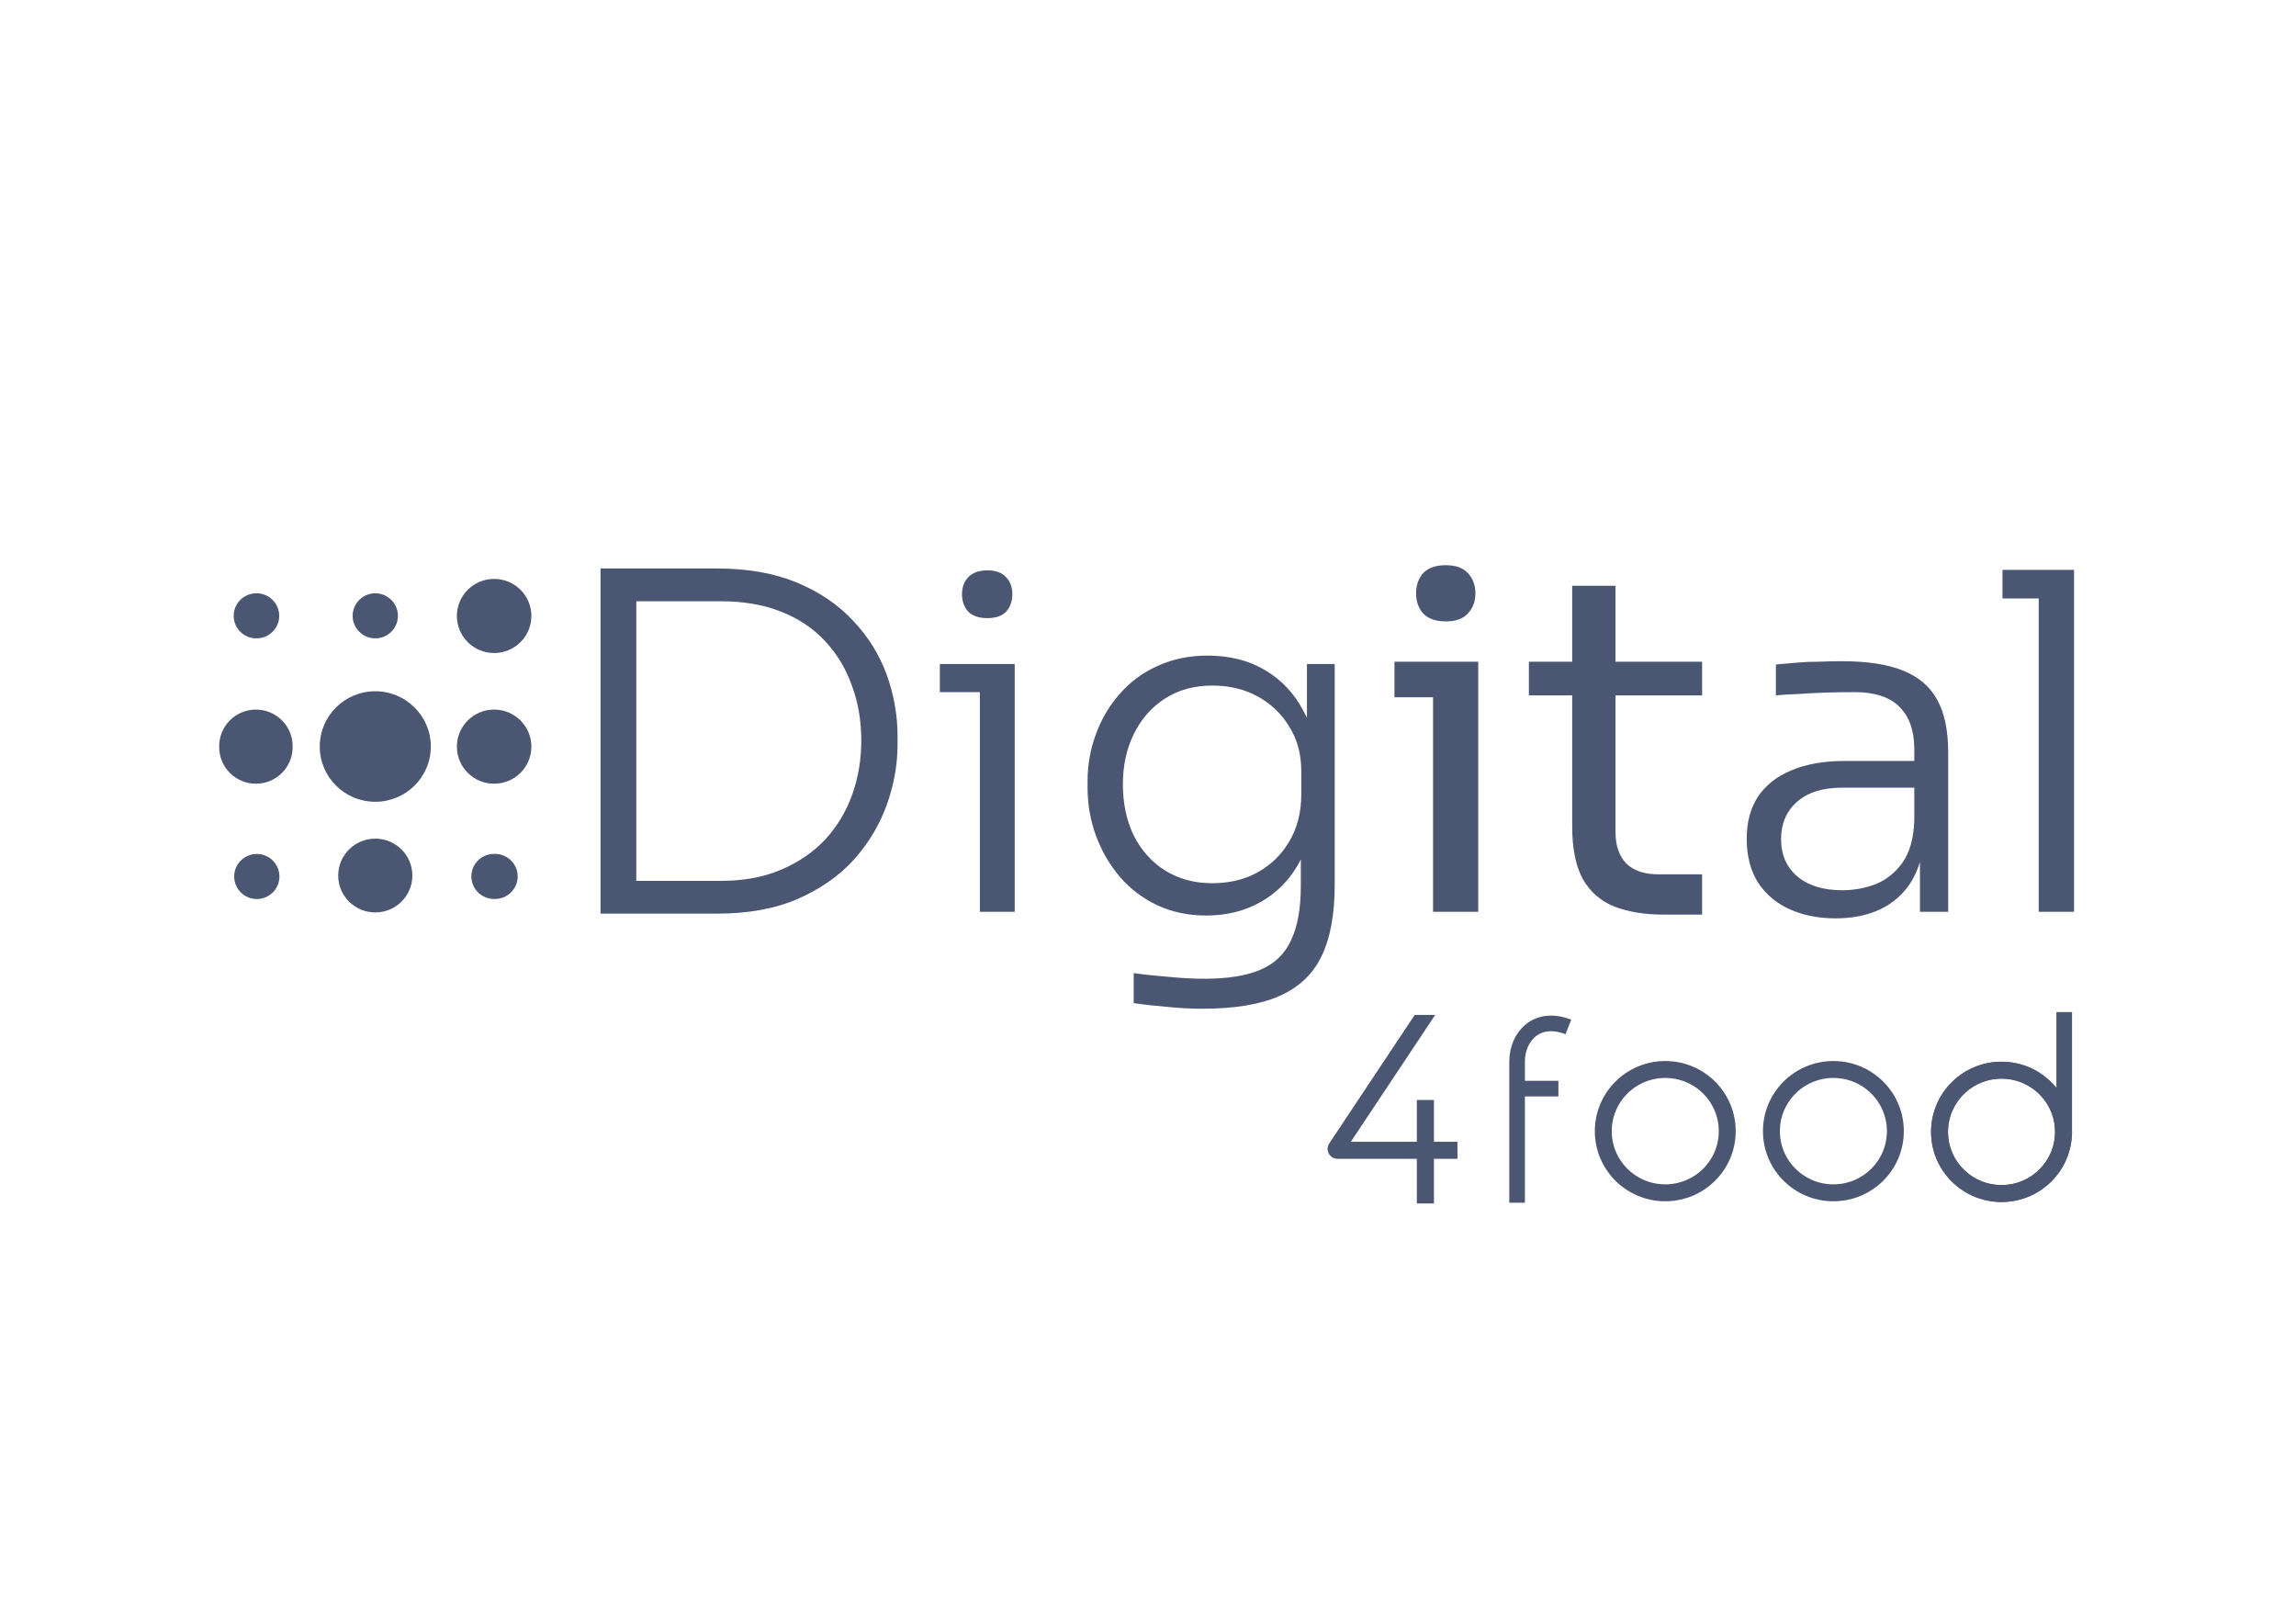 <?xml version="1.0" encoding="UTF-8"?> <svg xmlns="http://www.w3.org/2000/svg" width="175" height="122" viewBox="0 0 175 122" fill="none"><g clip-path="url(#clip0_441_717)"><path d="M47.781 69.628V67.13H54.92C56.69 67.13 58.233 66.844 59.548 66.273C60.888 65.702 62.012 64.929 62.921 63.953C63.83 62.954 64.511 61.812 64.966 60.527C65.42 59.242 65.647 57.873 65.647 56.422C65.647 54.923 65.408 53.531 64.93 52.246C64.475 50.961 63.794 49.831 62.885 48.855C61.976 47.879 60.852 47.13 59.513 46.606C58.197 46.083 56.666 45.821 54.92 45.821H47.781V43.323H54.633C56.977 43.323 59.01 43.679 60.732 44.393C62.454 45.107 63.889 46.083 65.038 47.32C66.186 48.534 67.035 49.902 67.585 51.425C68.135 52.948 68.41 54.495 68.41 56.065V56.743C68.41 58.29 68.135 59.825 67.585 61.348C67.035 62.871 66.198 64.263 65.073 65.524C63.949 66.761 62.514 67.761 60.768 68.522C59.046 69.26 57.001 69.628 54.633 69.628H47.781ZM45.772 69.628V43.323H48.498V69.628H45.772ZM74.686 69.486V50.604H77.341V69.486H74.686ZM71.636 52.746V50.604H77.341V52.746H71.636ZM75.26 47.106C74.614 47.106 74.124 46.94 73.789 46.606C73.478 46.249 73.323 45.809 73.323 45.286C73.323 44.762 73.478 44.334 73.789 44.001C74.124 43.644 74.614 43.465 75.26 43.465C75.906 43.465 76.384 43.644 76.695 44.001C77.006 44.334 77.161 44.762 77.161 45.286C77.161 45.809 77.006 46.249 76.695 46.606C76.384 46.94 75.906 47.106 75.26 47.106ZM91.649 76.874C90.764 76.874 89.868 76.827 88.959 76.732C88.074 76.66 87.225 76.565 86.411 76.446V74.162C87.272 74.281 88.169 74.376 89.102 74.447C90.059 74.542 90.956 74.59 91.793 74.59C93.611 74.59 95.058 74.352 96.134 73.876C97.21 73.4 97.976 72.639 98.43 71.592C98.909 70.569 99.148 69.212 99.148 67.522V63.739L100.152 61.098C100.105 62.906 99.722 64.465 99.004 65.774C98.287 67.059 97.318 68.046 96.098 68.736C94.878 69.426 93.491 69.771 91.936 69.771C90.573 69.771 89.329 69.51 88.205 68.986C87.105 68.463 86.16 67.749 85.371 66.844C84.582 65.916 83.972 64.869 83.541 63.703C83.111 62.538 82.895 61.312 82.895 60.027V59.527C82.895 58.266 83.111 57.065 83.541 55.922C83.972 54.756 84.582 53.733 85.371 52.853C86.16 51.949 87.117 51.246 88.241 50.747C89.389 50.223 90.657 49.962 92.044 49.962C93.718 49.962 95.177 50.33 96.421 51.068C97.665 51.806 98.634 52.829 99.327 54.138C100.045 55.446 100.427 56.981 100.475 58.742L99.614 58.278V50.604H101.731V67.416C101.731 69.676 101.396 71.496 100.726 72.877C100.057 74.257 98.98 75.268 97.498 75.91C96.038 76.553 94.089 76.874 91.649 76.874ZM92.403 67.308C93.695 67.308 94.843 67.035 95.847 66.487C96.876 65.916 97.689 65.119 98.287 64.096C98.885 63.073 99.184 61.883 99.184 60.527V58.778C99.184 57.469 98.873 56.327 98.251 55.351C97.653 54.376 96.852 53.614 95.847 53.067C94.843 52.52 93.695 52.246 92.403 52.246C91.016 52.246 89.808 52.579 88.779 53.245C87.751 53.912 86.962 54.816 86.411 55.958C85.861 57.076 85.586 58.349 85.586 59.777C85.586 61.229 85.861 62.526 86.411 63.668C86.985 64.81 87.787 65.702 88.815 66.345C89.844 66.987 91.04 67.308 92.403 67.308ZM109.226 69.486V50.426H112.67V69.486H109.226ZM106.284 53.138V50.426H112.67V53.138H106.284ZM110.194 47.356C109.429 47.356 108.855 47.154 108.472 46.749C108.113 46.345 107.934 45.833 107.934 45.214C107.934 44.596 108.113 44.084 108.472 43.679C108.855 43.275 109.429 43.073 110.194 43.073C110.96 43.073 111.522 43.275 111.881 43.679C112.263 44.084 112.455 44.596 112.455 45.214C112.455 45.833 112.263 46.345 111.881 46.749C111.522 47.154 110.96 47.356 110.194 47.356ZM126.792 69.7C125.357 69.7 124.113 69.498 123.061 69.093C122.032 68.689 121.231 67.999 120.657 67.023C120.107 66.023 119.832 64.679 119.832 62.99V44.643H123.132V63.418C123.132 64.441 123.407 65.238 123.958 65.809C124.532 66.357 125.333 66.63 126.361 66.63H129.734V69.7H126.792ZM116.531 52.995V50.426H129.734V52.995H116.531ZM146.337 69.486V63.81H145.907V57.1C145.907 55.696 145.536 54.626 144.794 53.888C144.053 53.126 142.905 52.746 141.35 52.746C140.633 52.746 139.903 52.758 139.162 52.781C138.444 52.805 137.75 52.841 137.081 52.888C136.435 52.912 135.861 52.948 135.359 52.995V50.64C135.885 50.592 136.423 50.544 136.973 50.497C137.523 50.449 138.085 50.426 138.659 50.426C139.257 50.402 139.831 50.39 140.381 50.39C142.319 50.39 143.873 50.628 145.045 51.104C146.241 51.58 147.115 52.329 147.665 53.352C148.215 54.352 148.49 55.684 148.49 57.35V69.486H146.337ZM139.915 69.986C138.576 69.986 137.392 69.747 136.363 69.272C135.335 68.796 134.534 68.106 133.959 67.201C133.409 66.297 133.134 65.203 133.134 63.917C133.134 62.656 133.421 61.586 133.995 60.705C134.593 59.825 135.442 59.158 136.543 58.706C137.667 58.23 139.018 57.992 140.597 57.992H146.158V60.027H140.417C138.91 60.027 137.75 60.396 136.937 61.133C136.148 61.847 135.753 62.787 135.753 63.953C135.753 65.143 136.172 66.095 137.009 66.809C137.846 67.499 138.982 67.844 140.417 67.844C141.302 67.844 142.151 67.689 142.965 67.38C143.778 67.047 144.459 66.499 145.01 65.738C145.56 64.953 145.859 63.882 145.907 62.526L146.696 63.632C146.6 65.036 146.265 66.214 145.691 67.166C145.117 68.094 144.34 68.796 143.359 69.272C142.379 69.747 141.23 69.986 139.915 69.986ZM155.39 69.486V43.43H158.081V69.486H155.39ZM152.628 45.607V43.43H158.081V45.607H152.628Z" fill="#4B5672"></path><path d="M126.926 90.903C129.535 90.903 131.65 88.799 131.65 86.204C131.65 83.608 129.535 81.504 126.926 81.504C124.317 81.504 122.202 83.608 122.202 86.204C122.202 88.799 124.317 90.903 126.926 90.903Z" stroke="#4B5672" stroke-width="1.29"></path><path d="M139.741 90.903C142.35 90.903 144.464 88.799 144.464 86.204C144.464 83.608 142.35 81.504 139.741 81.504C137.132 81.504 135.017 83.608 135.017 86.204C135.017 88.799 137.132 90.903 139.741 90.903Z" stroke="#4B5672" stroke-width="1.29"></path><path d="M157.279 86.258C157.279 88.853 155.164 90.957 152.555 90.957C149.946 90.957 147.831 88.853 147.831 86.258C147.831 83.662 149.946 81.558 152.555 81.558C155.164 81.558 157.279 83.662 157.279 86.258Z" stroke="#4B5672" stroke-width="1.29"></path><path d="M157.279 86.258C157.279 88.853 155.164 90.957 152.555 90.957C149.946 90.957 147.831 88.853 147.831 86.258C147.831 83.662 149.946 81.558 152.555 81.558C155.164 81.558 157.279 83.662 157.279 86.258Z" stroke="#4B5672" stroke-width="1.29"></path><path d="M157.333 86.528V77.128" stroke="#4B5672" stroke-width="1.191"></path><path d="M115.632 91.66C115.632 91.66 115.632 86.236 115.632 82.962M115.632 82.962C115.632 82.064 115.632 81.328 115.632 80.91C115.632 78.964 117.16 77.329 119.541 78.263M115.632 82.962H118.781" stroke="#4B5672" stroke-width="1.191"></path><path fill-rule="evenodd" clip-rule="evenodd" d="M107.828 77.345L101.316 87.137C100.982 87.64 101.344 88.311 101.95 88.311H107.992V91.714H109.295V88.311H111.087V87.014H109.295V83.827H107.992V87.014H102.96L109.391 77.345H107.828Z" fill="#4B5672"></path><path d="M30.33 46.932C30.33 45.984 29.557 45.215 28.604 45.215C27.651 45.215 26.879 45.984 26.879 46.932C26.879 47.88 27.651 48.648 28.604 48.648C29.557 48.648 30.33 47.88 30.33 46.932Z" fill="#4B5672"></path><path d="M40.501 46.942C40.501 45.382 39.23 44.118 37.662 44.118C36.094 44.118 34.823 45.382 34.823 46.942C34.823 48.502 36.094 49.766 37.662 49.766C39.23 49.766 40.501 48.502 40.501 46.942Z" fill="#4B5672"></path><path d="M19.556 45.215H19.536C18.583 45.215 17.811 45.984 17.811 46.932C17.811 47.88 18.583 48.648 19.536 48.648H19.556C20.509 48.648 21.281 47.88 21.281 46.932C21.281 45.984 20.509 45.215 19.556 45.215Z" fill="#4B5672"></path><path d="M32.837 56.892C32.837 54.566 30.942 52.68 28.604 52.68C26.266 52.68 24.371 54.566 24.371 56.892C24.371 59.218 26.266 61.103 28.604 61.103C30.942 61.103 32.837 59.218 32.837 56.892Z" fill="#4B5672"></path><path d="M40.501 56.901C40.501 55.342 39.23 54.077 37.662 54.077C36.094 54.077 34.823 55.342 34.823 56.901C34.823 58.461 36.094 59.726 37.662 59.726C39.23 59.726 40.501 58.461 40.501 56.901Z" fill="#4B5672"></path><path d="M22.304 56.861C22.304 55.324 21.051 54.077 19.506 54.077C17.96 54.077 16.707 55.324 16.707 56.861V56.941C16.707 58.479 17.96 59.726 19.506 59.726C21.051 59.726 22.304 58.479 22.304 56.941V56.861Z" fill="#4B5672"></path><path d="M31.431 66.723C31.431 65.17 30.165 63.911 28.604 63.911C27.043 63.911 25.777 65.17 25.777 66.723C25.777 68.276 27.043 69.535 28.604 69.535C30.165 69.535 31.431 68.276 31.431 66.723Z" fill="#4B5672"></path><path d="M37.732 65.075H37.652C36.699 65.075 35.927 65.843 35.927 66.791C35.927 67.739 36.699 68.508 37.652 68.508H37.732C38.685 68.508 39.458 67.739 39.458 66.791C39.458 65.843 38.685 65.075 37.732 65.075Z" fill="#4B5672"></path><path d="M21.299 66.797C21.299 65.849 20.527 65.08 19.574 65.08C18.621 65.08 17.849 65.849 17.849 66.797C17.849 67.745 18.621 68.513 19.574 68.513C20.527 68.513 21.299 67.745 21.299 66.797Z" fill="#4B5672"></path></g><defs><clipPath id="clip0_441_717"><rect width="142" height="49" fill="white" transform="translate(16.667 43)"></rect></clipPath></defs></svg> 
